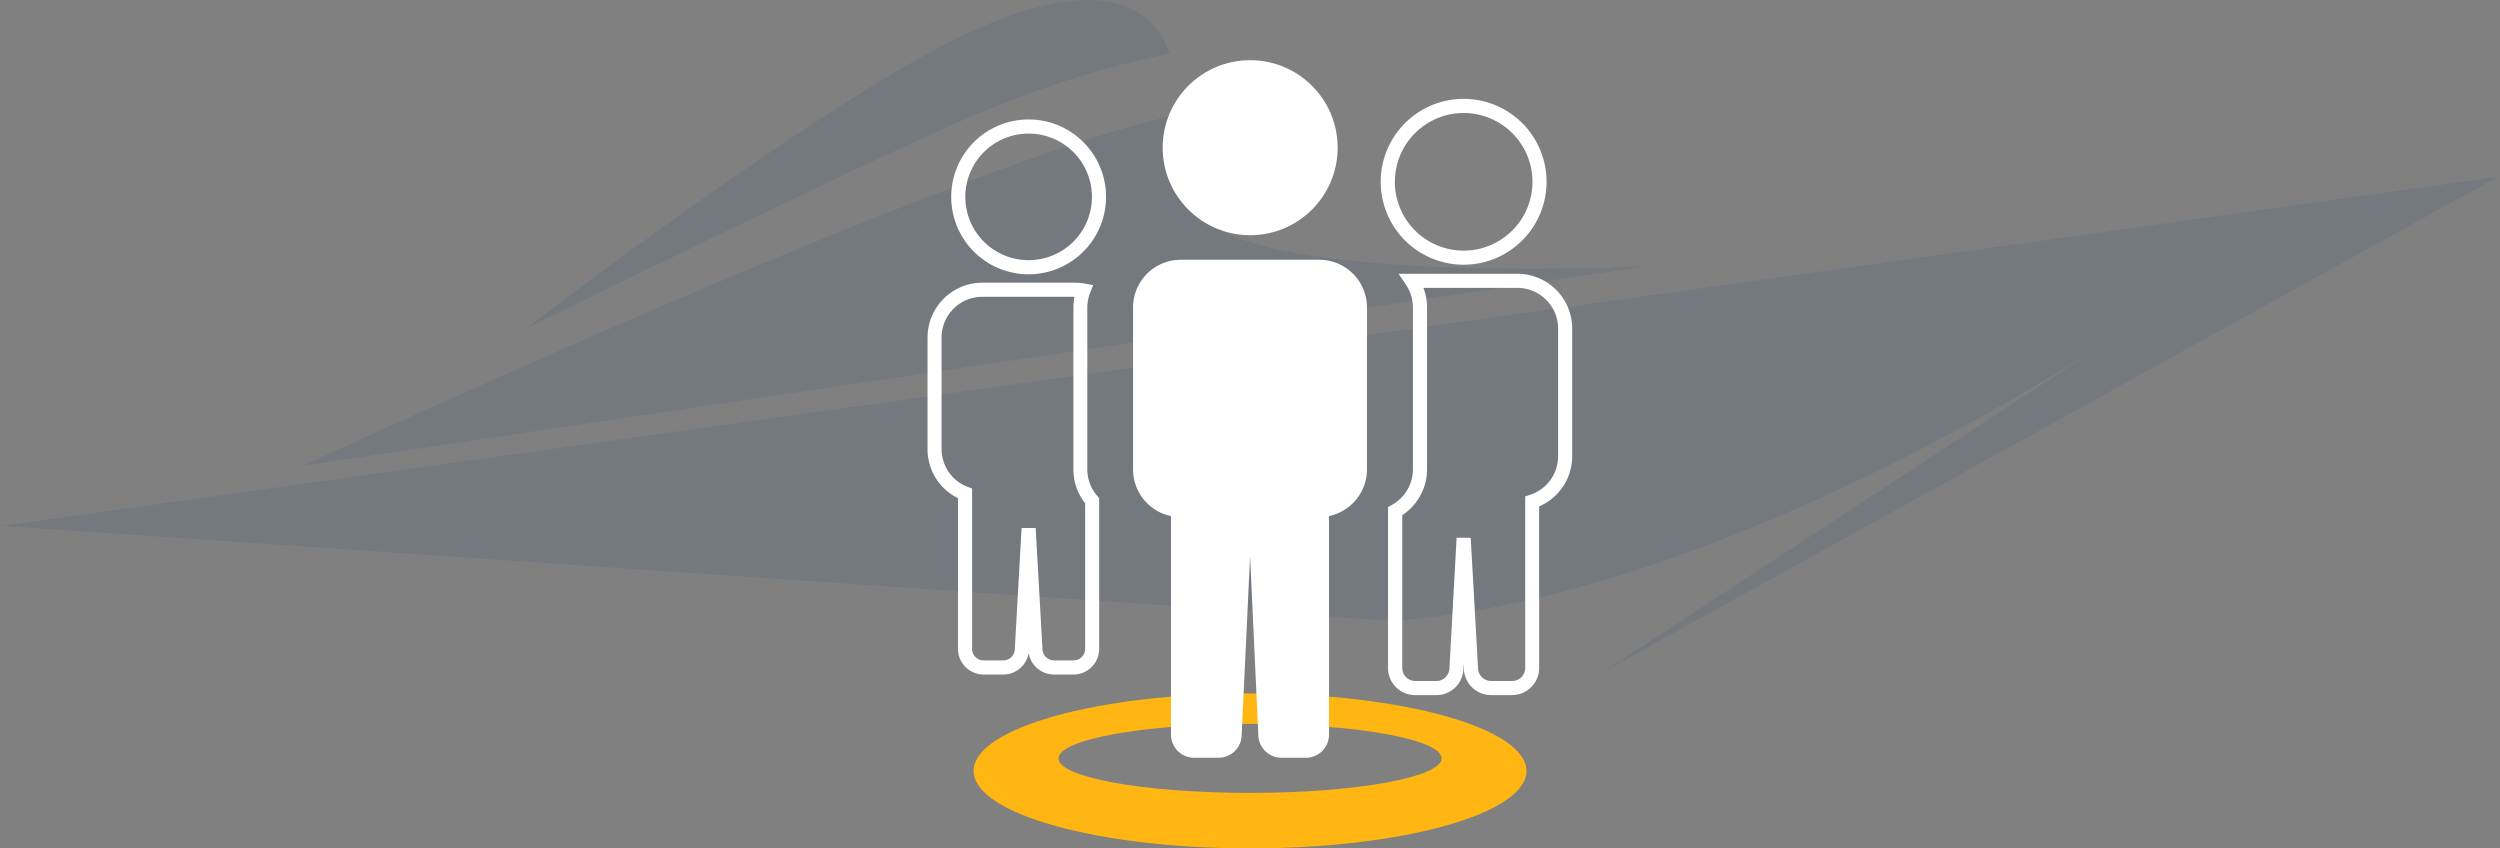 <svg id="Lager_1_kopia" data-name="Lager 1 kopia" xmlns="http://www.w3.org/2000/svg" viewBox="0 0 908.32 308.25"><rect x="0" y="0" width="908.32" height="308.25" fill="#808080" stroke="none"/><defs><style>.cls-1{opacity:0.1;}.cls-2{fill:#003f72;}.cls-3{fill:#ffb612;}.cls-4{fill:#fff;}</style></defs><title>aeqea_img_sm</title><g class="cls-1"><path class="cls-2" d="M.8,191.05,506,225.61C632.61,216.41,776.45,117,776.45,117L582.54,244.13l325-179.89Z"/><path class="cls-2" d="M110.33,169.14l488-72.44S395.22,107,441.11,58.7C514.33-18.42,110.33,169.14,110.33,169.14Z"/><path class="cls-2" d="M191,119.46S310.22,60.74,352.21,42.61s72.65-23,72.65-23-7.32-38.2-72.53-7.91C298.48,36.69,191,119.46,191,119.46Z"/></g><path class="cls-3" d="M454.18,251.94c-55.47,0-100.44,12.61-100.44,28.16s45,28.15,100.44,28.15,100.43-12.6,100.43-28.15S509.64,251.94,454.18,251.94Zm0,36.14c-38.44,0-69.59-5.6-69.59-12.52S415.74,263,454.18,263s69.59,5.61,69.59,12.52S492.61,288.08,454.18,288.08Z"/><path class="cls-4" d="M479.4,94.38H429a17.33,17.33,0,0,0-17.33,17.33v58.81a17.34,17.34,0,0,0,13.78,17v79.39a8.4,8.4,0,0,0,8.4,8.4h8.89a8.39,8.39,0,0,0,8.39-8.4l3.06-64.68,3,64.68a8.4,8.4,0,0,0,8.4,8.4h8.89a8.4,8.4,0,0,0,8.39-8.4V187.49a17.34,17.34,0,0,0,13.79-17V111.71A17.33,17.33,0,0,0,479.4,94.38Z"/><circle class="cls-4" cx="454.22" cy="53.66" r="31.79"/><path class="cls-4" d="M531.79,96.18a30.13,30.13,0,1,1,30.12-30.13A30.17,30.17,0,0,1,531.79,96.18Zm0-55.12a25,25,0,1,0,25,25A25,25,0,0,0,531.79,41.06Z"/><path class="cls-4" d="M549.42,252.55h-7.71a9.86,9.86,0,0,1-9.84-9.85l-.08-1.43-.09,1.57a9.82,9.82,0,0,1-9.84,9.71h-7.71a9.86,9.86,0,0,1-9.84-9.85V184.21l1.33-.73a14.76,14.76,0,0,0,7.71-13V111.71a14.65,14.65,0,0,0-2.52-8.24l-2.69-4h43.18a19.92,19.92,0,0,1,19.9,19.9v46.38a19.85,19.85,0,0,1-12,18.24V242.7A9.86,9.86,0,0,1,549.42,252.55Zm-20.19-57.18h5.12L537,242.56a4.77,4.77,0,0,0,4.72,4.86h7.71a4.73,4.73,0,0,0,4.72-4.72V180.36l1.76-.58a14.73,14.73,0,0,0,10.19-14V119.37a14.79,14.79,0,0,0-14.77-14.77H517.17a19.92,19.92,0,0,1,1.31,7.11v58.81a19.9,19.9,0,0,1-9,16.66V242.7a4.72,4.72,0,0,0,4.71,4.72h7.71a4.73,4.73,0,0,0,4.72-4.72Z"/><path class="cls-4" d="M373.73,99.66a28.13,28.13,0,1,1,28.13-28.13A28.16,28.16,0,0,1,373.73,99.66Zm0-51.13a23,23,0,1,0,23,23A23,23,0,0,0,373.73,48.53Z"/><path class="cls-4" d="M390.09,245.07h-7.15a9.32,9.32,0,0,1-9.2-7.84,9.33,9.33,0,0,1-9.22,7.84h-7.15a9.33,9.33,0,0,1-9.31-9.31V181A19.76,19.76,0,0,1,337,163.12V122.61a19.93,19.93,0,0,1,19.9-19.9h33.72a19.92,19.92,0,0,1,3.53.33l3,.55-1.1,2.88a14.68,14.68,0,0,0-1,5.24v58.81a14.73,14.73,0,0,0,3.67,9.73l.64.73v54.78A9.33,9.33,0,0,1,390.09,245.07Zm-13.8-53.23,2.46,43.77a4.23,4.23,0,0,0,4.19,4.33h7.15a4.19,4.19,0,0,0,4.18-4.18V182.88A19.87,19.87,0,0,1,390,170.52V111.71a19.39,19.39,0,0,1,.39-3.87H356.87a14.78,14.78,0,0,0-14.77,14.77v40.51a14.67,14.67,0,0,0,9.45,13.76l1.64.64v58.24a4.18,4.18,0,0,0,4.18,4.18h7.15a4.19,4.19,0,0,0,4.19-4.18l2.46-43.91Z"/></svg>